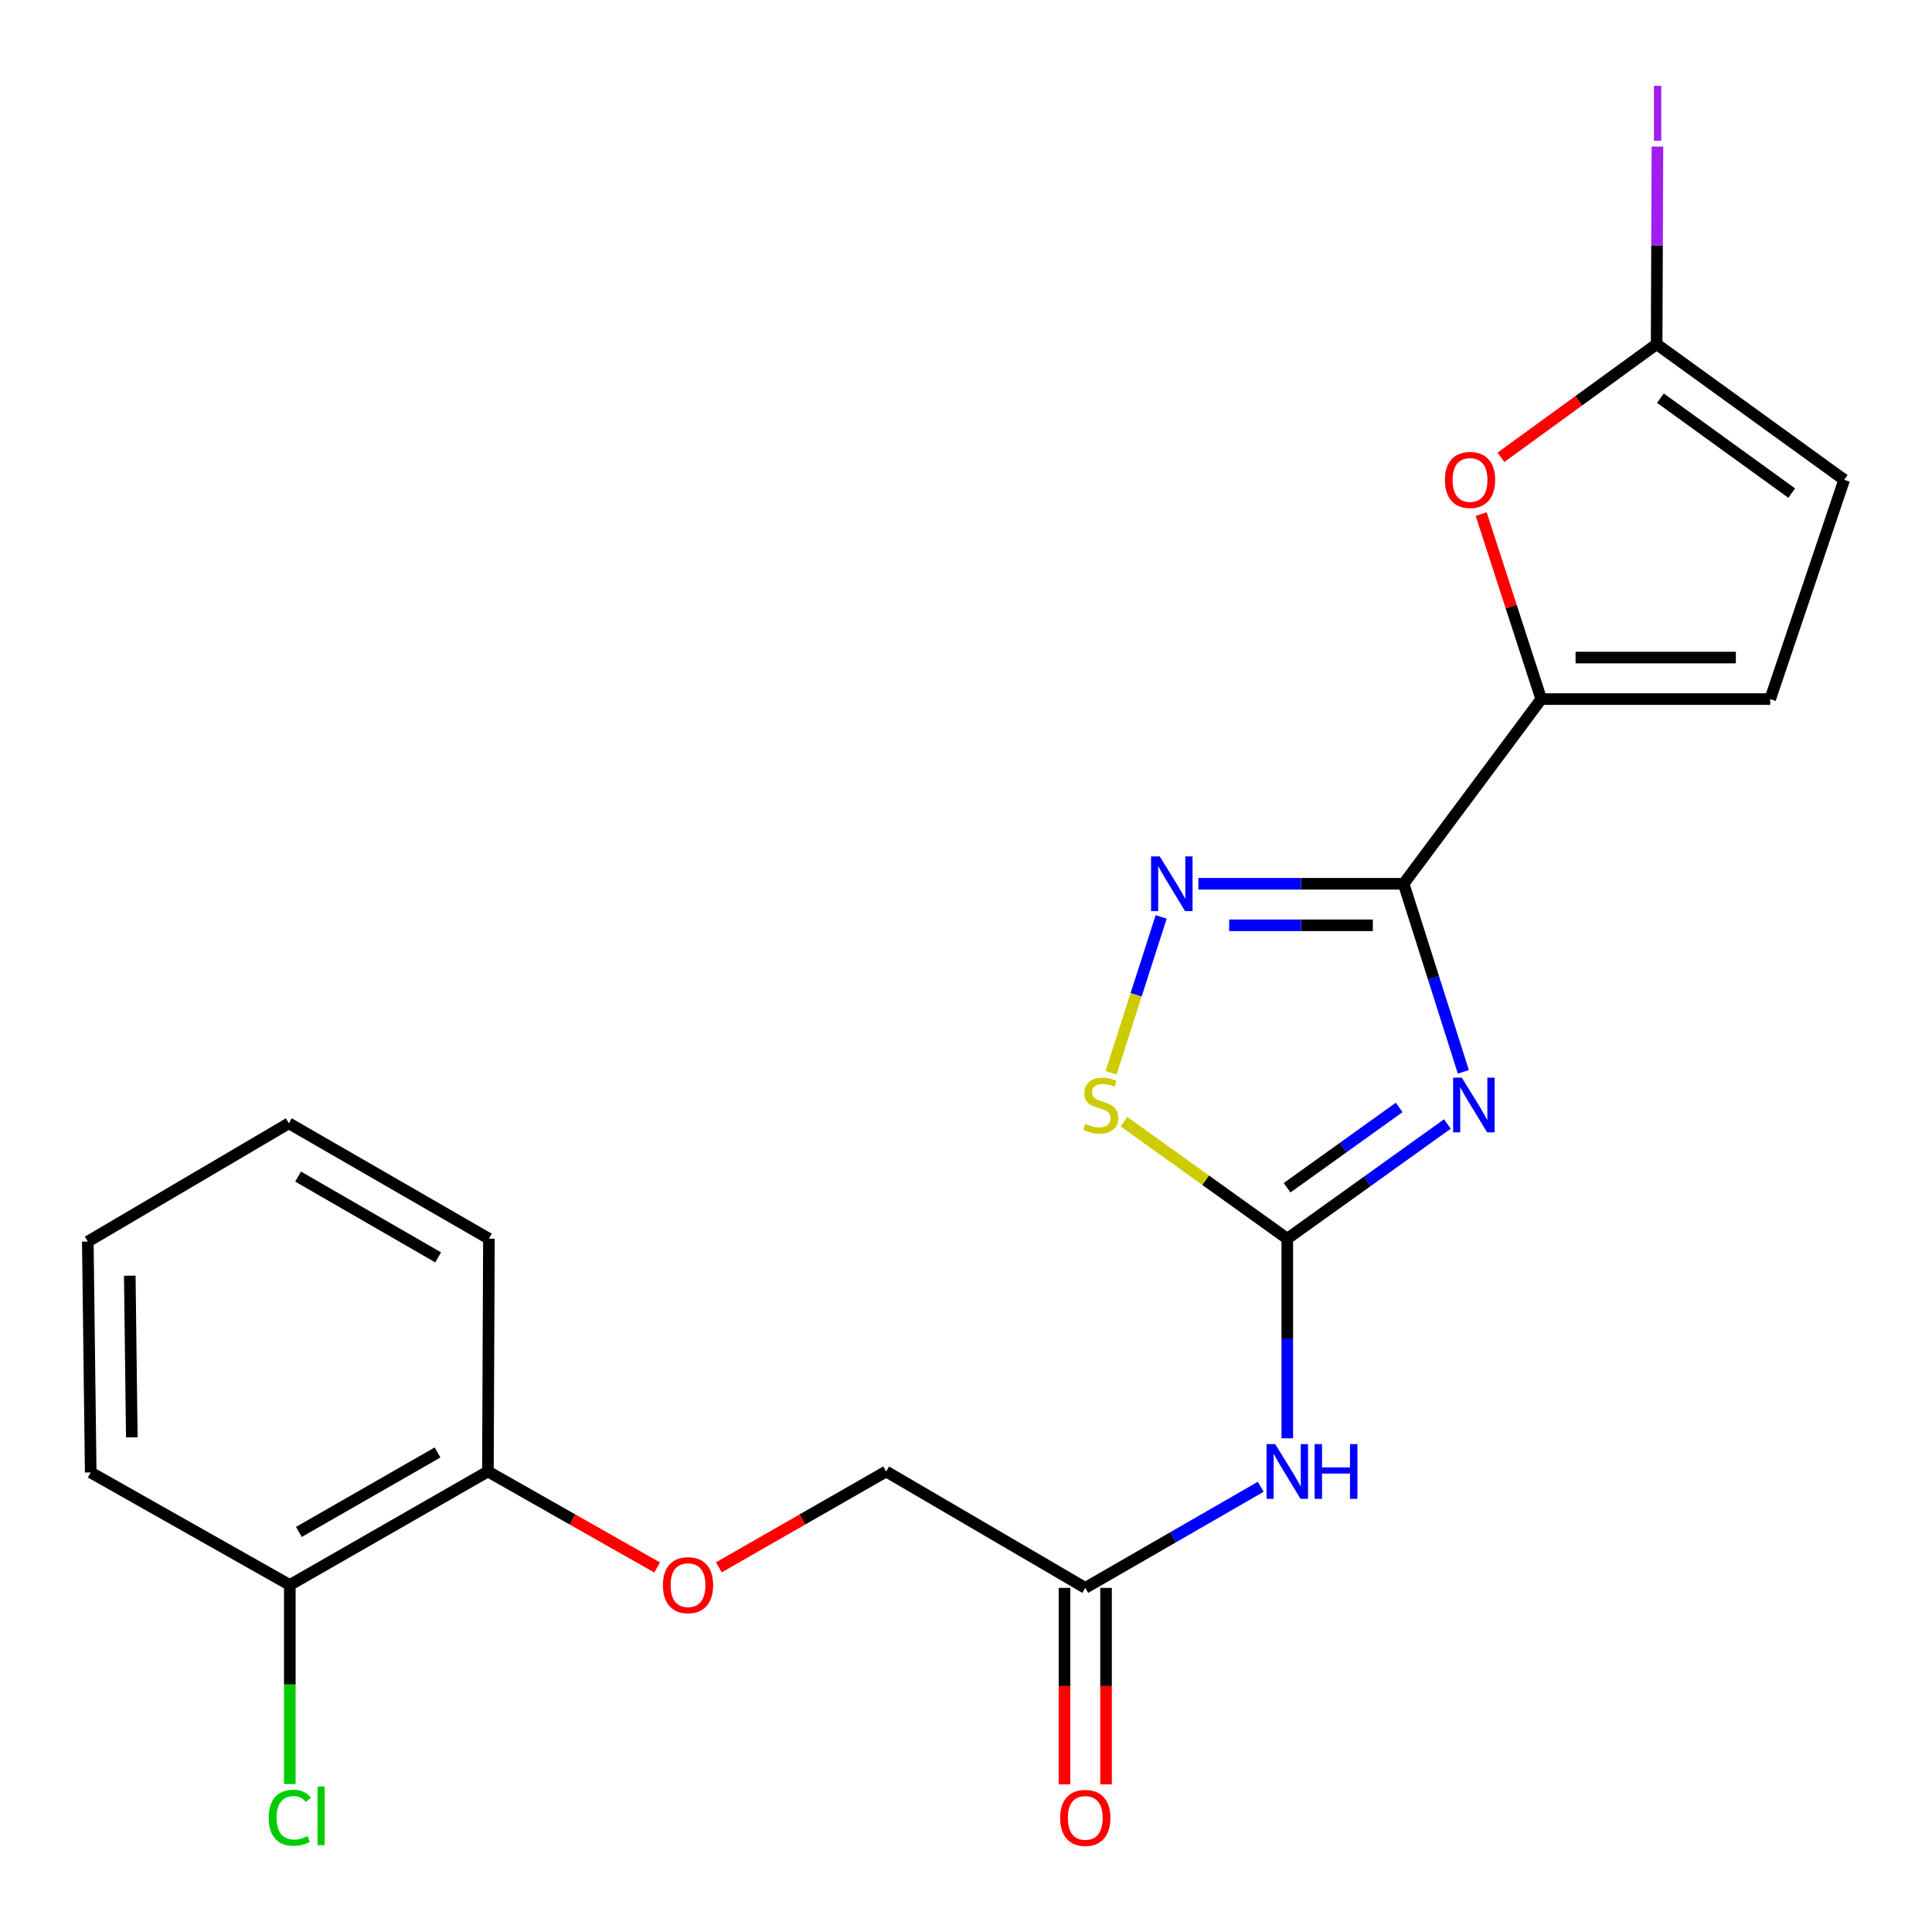 <?xml version='1.0' encoding='iso-8859-1'?>
<svg version='1.1' baseProfile='full'
              xmlns='http://www.w3.org/2000/svg'
                      xmlns:rdkit='http://www.rdkit.org/xml'
                      xmlns:xlink='http://www.w3.org/1999/xlink'
                  xml:space='preserve'
width='1000px' height='1000px' viewBox='0 0 1000 1000'>
<!-- END OF HEADER -->
<rect style='opacity:1.0;fill:#FFFFFF;stroke:none' width='1000' height='1000' x='0' y='0'> </rect>
<path class='bond-0' d='M 757.422,554.788 L 741.974,506.114' style='fill:none;fill-rule:evenodd;stroke:#0000FF;stroke-width:6px;stroke-linecap:butt;stroke-linejoin:miter;stroke-opacity:1' />
<path class='bond-0' d='M 741.974,506.114 L 726.526,457.44' style='fill:none;fill-rule:evenodd;stroke:#000000;stroke-width:6px;stroke-linecap:butt;stroke-linejoin:miter;stroke-opacity:1' />
<path class='bond-1' d='M 749.159,581.775 L 707.728,611.462' style='fill:none;fill-rule:evenodd;stroke:#0000FF;stroke-width:6px;stroke-linecap:butt;stroke-linejoin:miter;stroke-opacity:1' />
<path class='bond-1' d='M 707.728,611.462 L 666.297,641.15' style='fill:none;fill-rule:evenodd;stroke:#000000;stroke-width:6px;stroke-linecap:butt;stroke-linejoin:miter;stroke-opacity:1' />
<path class='bond-1' d='M 724.208,573.207 L 695.207,593.988' style='fill:none;fill-rule:evenodd;stroke:#0000FF;stroke-width:6px;stroke-linecap:butt;stroke-linejoin:miter;stroke-opacity:1' />
<path class='bond-1' d='M 695.207,593.988 L 666.205,614.769' style='fill:none;fill-rule:evenodd;stroke:#000000;stroke-width:6px;stroke-linecap:butt;stroke-linejoin:miter;stroke-opacity:1' />
<path class='bond-2' d='M 726.526,457.44 L 673.4,457.44' style='fill:none;fill-rule:evenodd;stroke:#000000;stroke-width:6px;stroke-linecap:butt;stroke-linejoin:miter;stroke-opacity:1' />
<path class='bond-2' d='M 673.4,457.44 L 620.273,457.44' style='fill:none;fill-rule:evenodd;stroke:#0000FF;stroke-width:6px;stroke-linecap:butt;stroke-linejoin:miter;stroke-opacity:1' />
<path class='bond-2' d='M 710.588,478.938 L 673.4,478.938' style='fill:none;fill-rule:evenodd;stroke:#000000;stroke-width:6px;stroke-linecap:butt;stroke-linejoin:miter;stroke-opacity:1' />
<path class='bond-2' d='M 673.4,478.938 L 636.211,478.938' style='fill:none;fill-rule:evenodd;stroke:#0000FF;stroke-width:6px;stroke-linecap:butt;stroke-linejoin:miter;stroke-opacity:1' />
<path class='bond-3' d='M 726.526,457.44 L 797.732,361.847' style='fill:none;fill-rule:evenodd;stroke:#000000;stroke-width:6px;stroke-linecap:butt;stroke-linejoin:miter;stroke-opacity:1' />
<path class='bond-4' d='M 666.297,641.15 L 624.03,610.867' style='fill:none;fill-rule:evenodd;stroke:#000000;stroke-width:6px;stroke-linecap:butt;stroke-linejoin:miter;stroke-opacity:1' />
<path class='bond-4' d='M 624.03,610.867 L 581.763,580.585' style='fill:none;fill-rule:evenodd;stroke:#CCCC00;stroke-width:6px;stroke-linecap:butt;stroke-linejoin:miter;stroke-opacity:1' />
<path class='bond-5' d='M 666.297,641.15 L 666.297,692.805' style='fill:none;fill-rule:evenodd;stroke:#000000;stroke-width:6px;stroke-linecap:butt;stroke-linejoin:miter;stroke-opacity:1' />
<path class='bond-5' d='M 666.297,692.805 L 666.297,744.461' style='fill:none;fill-rule:evenodd;stroke:#0000FF;stroke-width:6px;stroke-linecap:butt;stroke-linejoin:miter;stroke-opacity:1' />
<path class='bond-22' d='M 601.013,474.607 L 588.044,514.941' style='fill:none;fill-rule:evenodd;stroke:#0000FF;stroke-width:6px;stroke-linecap:butt;stroke-linejoin:miter;stroke-opacity:1' />
<path class='bond-22' d='M 588.044,514.941 L 575.075,555.275' style='fill:none;fill-rule:evenodd;stroke:#CCCC00;stroke-width:6px;stroke-linecap:butt;stroke-linejoin:miter;stroke-opacity:1' />
<path class='bond-6' d='M 797.732,361.847 L 782.189,313.964' style='fill:none;fill-rule:evenodd;stroke:#000000;stroke-width:6px;stroke-linecap:butt;stroke-linejoin:miter;stroke-opacity:1' />
<path class='bond-6' d='M 782.189,313.964 L 766.646,266.082' style='fill:none;fill-rule:evenodd;stroke:#FF0000;stroke-width:6px;stroke-linecap:butt;stroke-linejoin:miter;stroke-opacity:1' />
<path class='bond-8' d='M 797.732,361.847 L 916.256,361.847' style='fill:none;fill-rule:evenodd;stroke:#000000;stroke-width:6px;stroke-linecap:butt;stroke-linejoin:miter;stroke-opacity:1' />
<path class='bond-8' d='M 815.51,340.349 L 898.477,340.349' style='fill:none;fill-rule:evenodd;stroke:#000000;stroke-width:6px;stroke-linecap:butt;stroke-linejoin:miter;stroke-opacity:1' />
<path class='bond-9' d='M 652.54,769.56 L 607.137,795.723' style='fill:none;fill-rule:evenodd;stroke:#0000FF;stroke-width:6px;stroke-linecap:butt;stroke-linejoin:miter;stroke-opacity:1' />
<path class='bond-9' d='M 607.137,795.723 L 561.734,821.886' style='fill:none;fill-rule:evenodd;stroke:#000000;stroke-width:6px;stroke-linecap:butt;stroke-linejoin:miter;stroke-opacity:1' />
<path class='bond-7' d='M 776.872,236.72 L 817.172,207.428' style='fill:none;fill-rule:evenodd;stroke:#FF0000;stroke-width:6px;stroke-linecap:butt;stroke-linejoin:miter;stroke-opacity:1' />
<path class='bond-7' d='M 817.172,207.428 L 857.471,178.137' style='fill:none;fill-rule:evenodd;stroke:#000000;stroke-width:6px;stroke-linecap:butt;stroke-linejoin:miter;stroke-opacity:1' />
<path class='bond-16' d='M 857.471,178.137 L 857.681,126.995' style='fill:none;fill-rule:evenodd;stroke:#000000;stroke-width:6px;stroke-linecap:butt;stroke-linejoin:miter;stroke-opacity:1' />
<path class='bond-16' d='M 857.681,126.995 L 857.89,75.853' style='fill:none;fill-rule:evenodd;stroke:#A01EEF;stroke-width:6px;stroke-linecap:butt;stroke-linejoin:miter;stroke-opacity:1' />
<path class='bond-23' d='M 857.471,178.137 L 954.545,248.339' style='fill:none;fill-rule:evenodd;stroke:#000000;stroke-width:6px;stroke-linecap:butt;stroke-linejoin:miter;stroke-opacity:1' />
<path class='bond-23' d='M 859.435,206.087 L 927.387,255.228' style='fill:none;fill-rule:evenodd;stroke:#000000;stroke-width:6px;stroke-linecap:butt;stroke-linejoin:miter;stroke-opacity:1' />
<path class='bond-10' d='M 916.256,361.847 L 954.545,248.339' style='fill:none;fill-rule:evenodd;stroke:#000000;stroke-width:6px;stroke-linecap:butt;stroke-linejoin:miter;stroke-opacity:1' />
<path class='bond-13' d='M 550.985,821.886 L 550.985,872.728' style='fill:none;fill-rule:evenodd;stroke:#000000;stroke-width:6px;stroke-linecap:butt;stroke-linejoin:miter;stroke-opacity:1' />
<path class='bond-13' d='M 550.985,872.728 L 550.985,923.569' style='fill:none;fill-rule:evenodd;stroke:#FF0000;stroke-width:6px;stroke-linecap:butt;stroke-linejoin:miter;stroke-opacity:1' />
<path class='bond-13' d='M 572.483,821.886 L 572.483,872.728' style='fill:none;fill-rule:evenodd;stroke:#000000;stroke-width:6px;stroke-linecap:butt;stroke-linejoin:miter;stroke-opacity:1' />
<path class='bond-13' d='M 572.483,872.728 L 572.483,923.569' style='fill:none;fill-rule:evenodd;stroke:#FF0000;stroke-width:6px;stroke-linecap:butt;stroke-linejoin:miter;stroke-opacity:1' />
<path class='bond-15' d='M 561.734,821.886 L 458.677,761.633' style='fill:none;fill-rule:evenodd;stroke:#000000;stroke-width:6px;stroke-linecap:butt;stroke-linejoin:miter;stroke-opacity:1' />
<path class='bond-11' d='M 372.075,811.252 L 415.376,786.442' style='fill:none;fill-rule:evenodd;stroke:#FF0000;stroke-width:6px;stroke-linecap:butt;stroke-linejoin:miter;stroke-opacity:1' />
<path class='bond-11' d='M 415.376,786.442 L 458.677,761.633' style='fill:none;fill-rule:evenodd;stroke:#000000;stroke-width:6px;stroke-linecap:butt;stroke-linejoin:miter;stroke-opacity:1' />
<path class='bond-12' d='M 340.143,811.33 L 296.34,786.481' style='fill:none;fill-rule:evenodd;stroke:#FF0000;stroke-width:6px;stroke-linecap:butt;stroke-linejoin:miter;stroke-opacity:1' />
<path class='bond-12' d='M 296.34,786.481 L 252.537,761.633' style='fill:none;fill-rule:evenodd;stroke:#000000;stroke-width:6px;stroke-linecap:butt;stroke-linejoin:miter;stroke-opacity:1' />
<path class='bond-14' d='M 252.537,761.633 L 150.005,820.393' style='fill:none;fill-rule:evenodd;stroke:#000000;stroke-width:6px;stroke-linecap:butt;stroke-linejoin:miter;stroke-opacity:1' />
<path class='bond-14' d='M 226.468,751.795 L 154.696,792.927' style='fill:none;fill-rule:evenodd;stroke:#000000;stroke-width:6px;stroke-linecap:butt;stroke-linejoin:miter;stroke-opacity:1' />
<path class='bond-18' d='M 252.537,761.633 L 253.063,641.15' style='fill:none;fill-rule:evenodd;stroke:#000000;stroke-width:6px;stroke-linecap:butt;stroke-linejoin:miter;stroke-opacity:1' />
<path class='bond-17' d='M 150.005,820.393 L 150.005,871.909' style='fill:none;fill-rule:evenodd;stroke:#000000;stroke-width:6px;stroke-linecap:butt;stroke-linejoin:miter;stroke-opacity:1' />
<path class='bond-17' d='M 150.005,871.909 L 150.005,923.426' style='fill:none;fill-rule:evenodd;stroke:#00CC00;stroke-width:6px;stroke-linecap:butt;stroke-linejoin:miter;stroke-opacity:1' />
<path class='bond-19' d='M 150.005,820.393 L 46.947,762.146' style='fill:none;fill-rule:evenodd;stroke:#000000;stroke-width:6px;stroke-linecap:butt;stroke-linejoin:miter;stroke-opacity:1' />
<path class='bond-21' d='M 253.063,641.15 L 149.504,581.422' style='fill:none;fill-rule:evenodd;stroke:#000000;stroke-width:6px;stroke-linecap:butt;stroke-linejoin:miter;stroke-opacity:1' />
<path class='bond-21' d='M 226.788,650.813 L 154.297,609.004' style='fill:none;fill-rule:evenodd;stroke:#000000;stroke-width:6px;stroke-linecap:butt;stroke-linejoin:miter;stroke-opacity:1' />
<path class='bond-24' d='M 46.947,762.146 L 45.455,642.643' style='fill:none;fill-rule:evenodd;stroke:#000000;stroke-width:6px;stroke-linecap:butt;stroke-linejoin:miter;stroke-opacity:1' />
<path class='bond-24' d='M 68.22,743.952 L 67.174,660.3' style='fill:none;fill-rule:evenodd;stroke:#000000;stroke-width:6px;stroke-linecap:butt;stroke-linejoin:miter;stroke-opacity:1' />
<path class='bond-20' d='M 45.455,642.643 L 149.504,581.422' style='fill:none;fill-rule:evenodd;stroke:#000000;stroke-width:6px;stroke-linecap:butt;stroke-linejoin:miter;stroke-opacity:1' />
<path  class='atom-0' d='M 756.609 557.791
L 765.889 572.791
Q 766.809 574.271, 768.289 576.951
Q 769.769 579.631, 769.849 579.791
L 769.849 557.791
L 773.609 557.791
L 773.609 586.111
L 769.729 586.111
L 759.769 569.711
Q 758.609 567.791, 757.369 565.591
Q 756.169 563.391, 755.809 562.711
L 755.809 586.111
L 752.129 586.111
L 752.129 557.791
L 756.609 557.791
' fill='#0000FF'/>
<path  class='atom-3' d='M 600.273 443.28
L 609.553 458.28
Q 610.473 459.76, 611.953 462.44
Q 613.433 465.12, 613.513 465.28
L 613.513 443.28
L 617.273 443.28
L 617.273 471.6
L 613.393 471.6
L 603.433 455.2
Q 602.273 453.28, 601.033 451.08
Q 599.833 448.88, 599.473 448.2
L 599.473 471.6
L 595.793 471.6
L 595.793 443.28
L 600.273 443.28
' fill='#0000FF'/>
<path  class='atom-5' d='M 561.712 581.671
Q 562.032 581.791, 563.352 582.351
Q 564.672 582.911, 566.112 583.271
Q 567.592 583.591, 569.032 583.591
Q 571.712 583.591, 573.272 582.311
Q 574.832 580.991, 574.832 578.711
Q 574.832 577.151, 574.032 576.191
Q 573.272 575.231, 572.072 574.711
Q 570.872 574.191, 568.872 573.591
Q 566.352 572.831, 564.832 572.111
Q 563.352 571.391, 562.272 569.871
Q 561.232 568.351, 561.232 565.791
Q 561.232 562.231, 563.632 560.031
Q 566.072 557.831, 570.872 557.831
Q 574.152 557.831, 577.872 559.391
L 576.952 562.471
Q 573.552 561.071, 570.992 561.071
Q 568.232 561.071, 566.712 562.231
Q 565.192 563.351, 565.232 565.311
Q 565.232 566.831, 565.992 567.751
Q 566.792 568.671, 567.912 569.191
Q 569.072 569.711, 570.992 570.311
Q 573.552 571.111, 575.072 571.911
Q 576.592 572.711, 577.672 574.351
Q 578.792 575.951, 578.792 578.711
Q 578.792 582.631, 576.152 584.751
Q 573.552 586.831, 569.192 586.831
Q 566.672 586.831, 564.752 586.271
Q 562.872 585.751, 560.632 584.831
L 561.712 581.671
' fill='#CCCC00'/>
<path  class='atom-6' d='M 660.037 747.473
L 669.317 762.473
Q 670.237 763.953, 671.717 766.633
Q 673.197 769.313, 673.277 769.473
L 673.277 747.473
L 677.037 747.473
L 677.037 775.793
L 673.157 775.793
L 663.197 759.393
Q 662.037 757.473, 660.797 755.273
Q 659.597 753.073, 659.237 752.393
L 659.237 775.793
L 655.557 775.793
L 655.557 747.473
L 660.037 747.473
' fill='#0000FF'/>
<path  class='atom-6' d='M 680.437 747.473
L 684.277 747.473
L 684.277 759.513
L 698.757 759.513
L 698.757 747.473
L 702.597 747.473
L 702.597 775.793
L 698.757 775.793
L 698.757 762.713
L 684.277 762.713
L 684.277 775.793
L 680.437 775.793
L 680.437 747.473
' fill='#0000FF'/>
<path  class='atom-7' d='M 747.887 248.419
Q 747.887 241.619, 751.247 237.819
Q 754.607 234.019, 760.887 234.019
Q 767.167 234.019, 770.527 237.819
Q 773.887 241.619, 773.887 248.419
Q 773.887 255.299, 770.487 259.219
Q 767.087 263.099, 760.887 263.099
Q 754.647 263.099, 751.247 259.219
Q 747.887 255.339, 747.887 248.419
M 760.887 259.899
Q 765.207 259.899, 767.527 257.019
Q 769.887 254.099, 769.887 248.419
Q 769.887 242.859, 767.527 240.059
Q 765.207 237.219, 760.887 237.219
Q 756.567 237.219, 754.207 240.019
Q 751.887 242.819, 751.887 248.419
Q 751.887 254.139, 754.207 257.019
Q 756.567 259.899, 760.887 259.899
' fill='#FF0000'/>
<path  class='atom-12' d='M 343.121 820.473
Q 343.121 813.673, 346.481 809.873
Q 349.841 806.073, 356.121 806.073
Q 362.401 806.073, 365.761 809.873
Q 369.121 813.673, 369.121 820.473
Q 369.121 827.353, 365.721 831.273
Q 362.321 835.153, 356.121 835.153
Q 349.881 835.153, 346.481 831.273
Q 343.121 827.393, 343.121 820.473
M 356.121 831.953
Q 360.441 831.953, 362.761 829.073
Q 365.121 826.153, 365.121 820.473
Q 365.121 814.913, 362.761 812.113
Q 360.441 809.273, 356.121 809.273
Q 351.801 809.273, 349.441 812.073
Q 347.121 814.873, 347.121 820.473
Q 347.121 826.193, 349.441 829.073
Q 351.801 831.953, 356.121 831.953
' fill='#FF0000'/>
<path  class='atom-14' d='M 548.734 940.944
Q 548.734 934.144, 552.094 930.344
Q 555.454 926.544, 561.734 926.544
Q 568.014 926.544, 571.374 930.344
Q 574.734 934.144, 574.734 940.944
Q 574.734 947.824, 571.334 951.744
Q 567.934 955.624, 561.734 955.624
Q 555.494 955.624, 552.094 951.744
Q 548.734 947.864, 548.734 940.944
M 561.734 952.424
Q 566.054 952.424, 568.374 949.544
Q 570.734 946.624, 570.734 940.944
Q 570.734 935.384, 568.374 932.584
Q 566.054 929.744, 561.734 929.744
Q 557.414 929.744, 555.054 932.544
Q 552.734 935.344, 552.734 940.944
Q 552.734 946.664, 555.054 949.544
Q 557.414 952.424, 561.734 952.424
' fill='#FF0000'/>
<path  class='atom-17' d='M 856.061 44.425
L 859.861 44.425
L 859.861 72.865
L 856.061 72.865
L 856.061 44.425
' fill='#A01EEF'/>
<path  class='atom-18' d='M 139.085 940.853
Q 139.085 933.813, 142.365 930.133
Q 145.685 926.413, 151.965 926.413
Q 157.805 926.413, 160.925 930.533
L 158.285 932.693
Q 156.005 929.693, 151.965 929.693
Q 147.685 929.693, 145.405 932.573
Q 143.165 935.413, 143.165 940.853
Q 143.165 946.453, 145.485 949.333
Q 147.845 952.213, 152.405 952.213
Q 155.525 952.213, 159.165 950.333
L 160.285 953.333
Q 158.805 954.293, 156.565 954.853
Q 154.325 955.413, 151.845 955.413
Q 145.685 955.413, 142.365 951.653
Q 139.085 947.893, 139.085 940.853
' fill='#00CC00'/>
<path  class='atom-18' d='M 164.365 924.693
L 168.045 924.693
L 168.045 955.053
L 164.365 955.053
L 164.365 924.693
' fill='#00CC00'/>
</svg>
